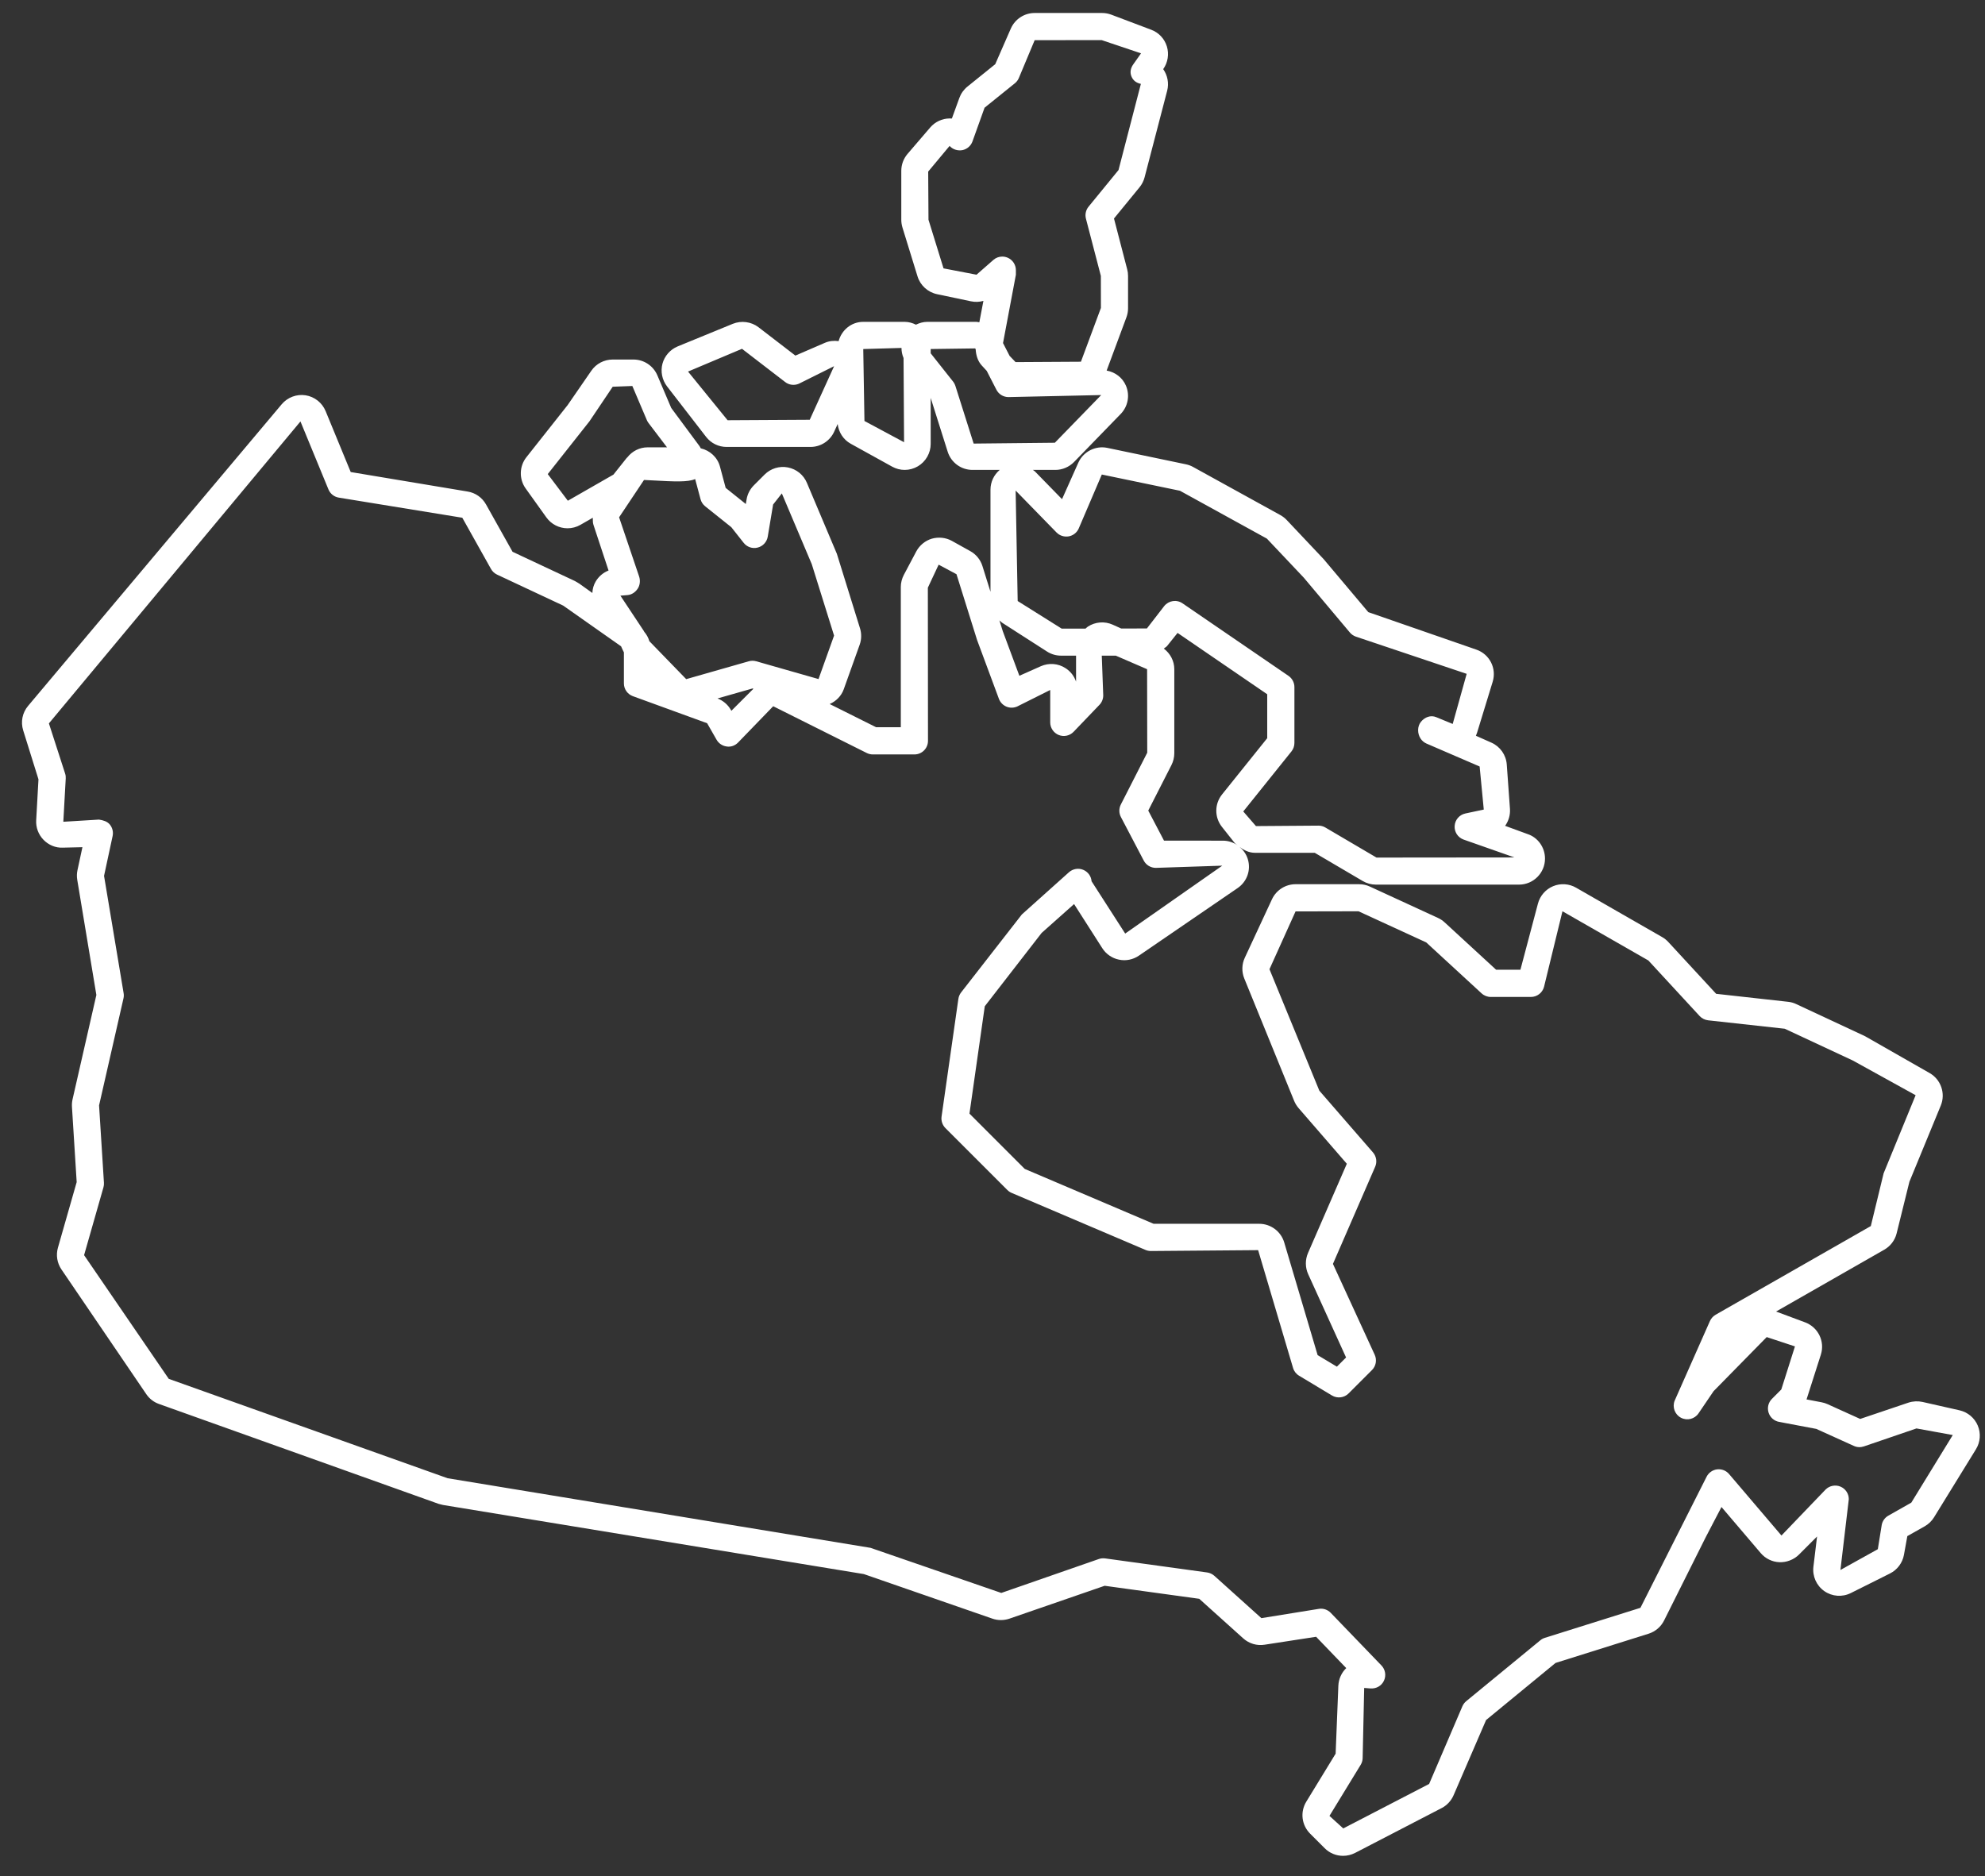 <?xml version="1.0" encoding="UTF-8"?><svg xmlns="http://www.w3.org/2000/svg" xmlns:xlink="http://www.w3.org/1999/xlink" xmlns:avocode="https://avocode.com/" id="SVGDoc63517a73085fb" width="73px" height="69px" version="1.1" viewBox="0 0 73 69" aria-hidden="true"><rect x="0" y="0" width="73" height="69" fill="#333333" stroke="none"/><defs><linearGradient class="cerosgradient" data-cerosgradient="true" id="CerosGradient_idb2a4df798" gradientUnits="userSpaceOnUse" x1="50%" y1="100%" x2="50%" y2="0%"><stop offset="0%" stop-color="#d1d1d1"/><stop offset="100%" stop-color="#d1d1d1"/></linearGradient><linearGradient/></defs><g><g><path d="M72.734,52.433c0.12,0.284 0.095,0.61 -0.068,0.873l-1.541,2.502c-0.084,0.136 -0.202,0.25 -0.341,0.329l-0.64,0.361l-0.125,0.691c-0.054,0.295 -0.246,0.55 -0.512,0.683l-1.44,0.72c-0.314,0.158 -0.689,0.131 -0.978,-0.072c-0.288,-0.203 -0.441,-0.547 -0.399,-0.897l0.134,-1.11l-0.667,0.667c-0.19,0.189 -0.46,0.288 -0.717,0.278c-0.262,-0.009 -0.514,-0.131 -0.687,-0.334l-1.444,-1.696l-0.576,1.104l-1.536,3.072c-0.115,0.23 -0.323,0.407 -0.568,0.484l-3.422,1.075l-2.555,2.1l-1.196,2.768c-0.087,0.201 -0.242,0.368 -0.436,0.469l-3.188,1.652c-0.136,0.069 -0.288,0.106 -0.439,0.106c-0.255,0 -0.496,-0.099 -0.676,-0.28l-0.537,-0.537c-0.314,-0.315 -0.371,-0.797 -0.14,-1.175l1.079,-1.766l0.1,-2.499c0.01,-0.245 0.115,-0.478 0.29,-0.648l-1.108,-1.152l-1.896,0.292c-0.282,0.044 -0.57,-0.04 -0.786,-0.235l-1.616,-1.454l-3.478,-0.479l-3.504,1.21c-0.204,0.069 -0.427,0.069 -0.627,-0.002l-4.725,-1.638l-15.478,-2.542c-0.027,-0.004 -0.132,-0.031 -0.158,-0.04l-10.284,-3.674c-0.192,-0.067 -0.355,-0.193 -0.47,-0.363l-3.12,-4.587c-0.159,-0.235 -0.206,-0.526 -0.128,-0.8l0.689,-2.411l-0.174,-2.773c-0.005,-0.093 0.003,-0.183 0.022,-0.271l0.876,-3.839l-0.703,-4.234c-0.02,-0.122 -0.017,-0.242 0.009,-0.36l0.181,-0.841l-0.723,0.017c-0.265,0.013 -0.525,-0.099 -0.71,-0.291c-0.186,-0.192 -0.283,-0.454 -0.267,-0.719l0.084,-1.503l-0.562,-1.8c-0.098,-0.314 -0.031,-0.65 0.18,-0.901l9.326,-11.093c0.214,-0.255 0.549,-0.382 0.879,-0.331c0.328,0.051 0.611,0.274 0.737,0.582l0.923,2.241l4.299,0.717c0.286,0.046 0.533,0.219 0.676,0.473l0.977,1.743l2.294,1.076c0.03,0.015 0.13,0.074 0.157,0.093l0.484,0.346c0.006,-0.152 0.047,-0.294 0.122,-0.422c0.109,-0.185 0.277,-0.327 0.473,-0.404l-0.556,-1.684c-0.028,-0.083 -0.019,-0.17 -0.023,-0.257l-0.455,0.261c-0.144,0.083 -0.308,0.127 -0.475,0.127c-0.308,0 -0.599,-0.15 -0.778,-0.401l-0.762,-1.065c-0.247,-0.344 -0.235,-0.817 0.029,-1.149l1.514,-1.914l0.873,-1.266c0.178,-0.258 0.472,-0.412 0.786,-0.412h0.762c0.384,0 0.729,0.228 0.88,0.581l0.51,1.2l1.041,1.405c0.018,0.024 0.029,0.053 0.044,0.079c0.337,0.079 0.616,0.328 0.708,0.674l0.209,0.781l0.741,0.594l0.03,-0.177c0.034,-0.195 0.126,-0.371 0.267,-0.512l0.394,-0.394c0.223,-0.223 0.544,-0.324 0.856,-0.263c0.316,0.062 0.577,0.274 0.7,0.568l1.101,2.607l0.852,2.744c0.06,0.193 0.057,0.407 -0.012,0.6l-0.586,1.64c-0.09,0.252 -0.283,0.439 -0.518,0.544l1.708,0.853h0.908v-5.154c0,-0.156 0.039,-0.31 0.111,-0.448l0.458,-0.864c0.121,-0.226 0.329,-0.396 0.572,-0.469c0.249,-0.069 0.515,-0.042 0.737,0.081l0.677,0.377c0.213,0.118 0.373,0.312 0.447,0.548l0.296,0.948v-3.755c0,-0.288 0.129,-0.55 0.34,-0.728h-1.001c-0.419,0 -0.785,-0.269 -0.912,-0.667l-0.626,-1.982v1.693c0,0.336 -0.181,0.652 -0.471,0.823c-0.148,0.087 -0.315,0.133 -0.485,0.133c-0.161,0 -0.321,-0.042 -0.463,-0.121l-1.524,-0.843c-0.271,-0.15 -0.442,-0.422 -0.478,-0.724l-0.129,0.283c-0.156,0.341 -0.497,0.56 -0.87,0.56h-3.084c-0.299,0 -0.575,-0.136 -0.757,-0.372l-1.436,-1.857c-0.181,-0.236 -0.243,-0.547 -0.167,-0.833c0.076,-0.284 0.285,-0.521 0.558,-0.635l2.03,-0.832c0.313,-0.126 0.675,-0.079 0.944,0.126l1.356,1.043l1.084,-0.469c0.162,-0.071 0.337,-0.086 0.506,-0.063c0.111,-0.405 0.466,-0.709 0.906,-0.709h1.524c0.15,0 0.288,0.042 0.414,0.104c0.128,-0.062 0.268,-0.104 0.417,-0.104h1.801c0.039,0 0.075,0.011 0.113,0.016l0.15,-0.787c-0.148,0.043 -0.305,0.048 -0.461,0.015l-1.246,-0.262c-0.339,-0.072 -0.614,-0.323 -0.716,-0.654l-0.555,-1.8c-0.028,-0.095 -0.042,-0.189 -0.042,-0.283v-1.8c0,-0.228 0.082,-0.449 0.229,-0.621l0.833,-0.971c0.177,-0.208 0.437,-0.33 0.712,-0.334c0.027,0.001 0.057,0.001 0.086,0.003l0.276,-0.759c0.058,-0.161 0.161,-0.305 0.296,-0.415l1.023,-0.825l0.574,-1.312c0.154,-0.347 0.497,-0.571 0.876,-0.571h2.478c0.115,0 0.229,0.02 0.338,0.061l1.469,0.555c0.28,0.106 0.49,0.329 0.577,0.614c0.086,0.281 0.037,0.592 -0.133,0.832l-0.002,0.003c0.159,0.226 0.218,0.517 0.146,0.794l-0.831,3.187c-0.035,0.134 -0.099,0.259 -0.185,0.364l-0.94,1.149l0.486,1.871c0.021,0.077 0.031,0.158 0.031,0.24v1.192c0,0.115 -0.021,0.228 -0.061,0.335l-0.726,1.955c0.313,0.057 0.584,0.258 0.711,0.559c0.15,0.355 0.073,0.763 -0.195,1.038l-1.716,1.767c-0.181,0.184 -0.43,0.29 -0.685,0.29h-0.827c0.026,0.021 0.056,0.036 0.08,0.061l0.991,1.015l0.599,-1.341c0.182,-0.408 0.633,-0.638 1.069,-0.545l2.885,0.603c0.096,0.02 0.183,0.052 0.263,0.096l3.211,1.771c0.091,0.051 0.168,0.111 0.234,0.18l1.359,1.44l1.643,1.951l3.973,1.378c0.489,0.169 0.753,0.688 0.601,1.184l-0.573,1.871c-0.012,0.039 -0.027,0.077 -0.043,0.114l0.57,0.253c0.323,0.144 0.54,0.453 0.565,0.806l0.117,1.629c0.016,0.23 -0.052,0.449 -0.178,0.625l0.827,0.303c0.376,0.123 0.64,0.488 0.64,0.902c0,0.528 -0.428,0.957 -0.956,0.957h-5.263c-0.17,0 -0.337,-0.046 -0.485,-0.133l-1.764,-1.037h-2.196c-0.215,0 -0.405,-0.091 -0.57,-0.219c0.137,0.116 0.247,0.265 0.303,0.447c0.125,0.4 -0.024,0.83 -0.373,1.069l-3.632,2.486c-0.211,0.145 -0.479,0.202 -0.734,0.146c-0.249,-0.05 -0.474,-0.205 -0.612,-0.422l-1.037,-1.622l-1.193,1.062l-2.091,2.697l-0.563,3.949l2.033,2.034l4.739,2.018h3.886c0.421,0 0.798,0.281 0.917,0.685l1.229,4.145l0.708,0.425l0.338,-0.338l-1.394,-3.065c-0.111,-0.246 -0.113,-0.529 -0.006,-0.777l1.428,-3.283l-1.774,-2.047c-0.071,-0.084 -0.125,-0.172 -0.163,-0.265l-1.834,-4.502c-0.1,-0.245 -0.094,-0.524 0.019,-0.764l1,-2.152c0.157,-0.335 0.496,-0.552 0.866,-0.552h2.335c0.14,0 0.274,0.029 0.399,0.087l2.502,1.152c0.087,0.039 0.172,0.095 0.247,0.164l1.894,1.743h0.893l0.645,-2.435c0.076,-0.285 0.283,-0.524 0.555,-0.637c0.274,-0.116 0.591,-0.095 0.847,0.054l3.166,1.817c0.082,0.046 0.16,0.109 0.228,0.183l1.757,1.903l2.647,0.294c0.101,0.01 0.205,0.039 0.303,0.086l2.497,1.165c0.02,0.009 0.072,0.037 0.09,0.049l2.314,1.321c0.416,0.237 0.593,0.751 0.41,1.195l-1.154,2.803l-0.47,1.9c-0.063,0.252 -0.228,0.469 -0.454,0.598l-3.98,2.275c0.002,0.001 0.004,0.002 0.006,0.002l1.066,0.397c0.479,0.182 0.731,0.702 0.575,1.188l-0.512,1.602c-0.005,0.015 -0.01,0.028 -0.015,0.043l0.556,0.106c0.076,0.014 0.147,0.037 0.214,0.067l1.204,0.545l1.774,-0.599c0.17,-0.055 0.35,-0.063 0.518,-0.026l1.362,0.308c0.3,0.068 0.551,0.278 0.67,0.561zM30.675,13.468l-1.297,0.646c-0.167,0.071 -0.359,0.049 -0.503,-0.063l-1.588,-1.222l-1.984,0.837l1.455,1.79l3.021,-0.017zM36.538,9.555c0.091,-0.078 0.206,-0.118 0.322,-0.118c0.072,0 0.143,0.016 0.211,0.047c0.176,0.082 0.289,0.259 0.289,0.453v0.168l-0.473,2.513l0.242,0.471l0.219,0.229l2.404,-0.014l0.735,-1.978l-0.002,-1.178l-0.549,-2.106c-0.04,-0.155 -0.003,-0.319 0.098,-0.442l1.1,-1.345l0.823,-3.17c-0.166,-0.034 -0.287,-0.122 -0.349,-0.279c-0.062,-0.157 -0.025,-0.308 0.073,-0.445l0.282,-0.399l-1.449,-0.487l-2.463,0.003l-0.584,1.396c-0.032,0.074 -0.081,0.138 -0.144,0.189l-1.115,0.899l-0.445,1.241c-0.06,0.165 -0.202,0.286 -0.374,0.32c-0.173,0.03 -0.35,-0.026 -0.467,-0.156l-0.787,0.944l0.011,1.772l0.553,1.788l1.213,0.233zM33.248,16.265l-0.019,-3.096c-0.051,-0.12 -0.076,-0.245 -0.076,-0.372l-1.406,0.041l0.044,2.646zM35.807,16.315l2.986,-0.031l1.705,-1.754l-3.41,0.075c-0.188,0 -0.36,-0.105 -0.445,-0.272l-0.355,-0.692l-0.185,-0.201c-0.148,-0.163 -0.209,-0.375 -0.222,-0.592l-0.017,-0.033l-1.637,0.022v0.158l0.838,1.058c0.031,0.044 0.055,0.092 0.071,0.143zM44.975,30.92c0.199,0 0.384,0.065 0.539,0.171c-0.035,-0.032 -0.079,-0.05 -0.109,-0.088l-0.468,-0.591c-0.277,-0.352 -0.275,-0.841 0.004,-1.191l1.662,-2.07v-1.616l-3.297,-2.256l-0.382,0.477c-0.034,0.043 -0.084,0.063 -0.124,0.099c0.237,0.179 0.386,0.455 0.386,0.758v3.091c0,0.151 -0.037,0.302 -0.105,0.436l-0.853,1.674l0.58,1.106zM37.351,18.043l0.075,4.063l1.618,1.015l0.878,-0.001c0.029,-0.025 0.055,-0.053 0.088,-0.075c0.274,-0.176 0.616,-0.202 0.911,-0.069l0.313,0.141l0.944,-0.002l0.637,-0.824c0.164,-0.204 0.457,-0.249 0.673,-0.1l3.897,2.667c0.136,0.094 0.218,0.248 0.218,0.413v2.056c0,0.114 -0.039,0.224 -0.11,0.312l-1.771,2.207l0.467,0.538l2.298,-0.017c0.09,0 0.177,0.023 0.254,0.069l1.881,1.106l5.073,-0.005l-1.873,-0.658c-0.209,-0.077 -0.343,-0.283 -0.326,-0.505c0.015,-0.222 0.176,-0.407 0.394,-0.454l0.677,-0.144l-0.152,-1.584l-1.958,-0.845c-0.087,-0.039 -0.161,-0.101 -0.213,-0.181c-0.122,-0.182 -0.126,-0.449 0.013,-0.619c0.14,-0.171 0.357,-0.254 0.56,-0.17l0.607,0.25l0.514,-1.843l-4.076,-1.369c-0.085,-0.03 -0.161,-0.082 -0.219,-0.151l-1.695,-2.017l-1.358,-1.437l-3.196,-1.76l-2.874,-0.597l-0.85,1.987c-0.067,0.151 -0.206,0.259 -0.369,0.288c-0.163,0.027 -0.33,-0.025 -0.446,-0.143zM36.865,22.911c-0.041,-0.027 -0.075,-0.061 -0.111,-0.093l0.124,0.396l0.61,1.641l0.791,-0.352c0.298,-0.131 0.637,-0.104 0.908,0.073c0.185,0.119 0.318,0.294 0.386,0.496v-0.957h-0.553c-0.183,0 -0.362,-0.053 -0.516,-0.152zM25.934,18.622c-0.084,-0.067 -0.144,-0.158 -0.171,-0.261l-0.198,-0.741c-0.272,0.117 -0.741,0.095 -1.589,0.048c-0.11,-0.005 -0.21,-0.011 -0.292,-0.015l-0.916,1.373l0.737,2.18c0.048,0.146 0.032,0.318 -0.053,0.446c-0.085,0.128 -0.219,0.222 -0.371,0.235l-0.265,0.022l0.855,1.289c0.005,0.008 0.014,0.025 0.022,0.04c0.088,0.104 0.15,0.215 0.188,0.345l1.355,1.396l2.301,-0.657c0.089,-0.026 0.184,-0.026 0.274,0l2.291,0.654l0.572,-1.599l-0.82,-2.626l-1.101,-2.603l-0.321,0.408l-0.198,1.186c-0.034,0.194 -0.179,0.35 -0.37,0.398c-0.19,0.05 -0.393,-0.019 -0.515,-0.175l-0.454,-0.575zM27.674,25.322l-1.287,0.367c0.205,0.079 0.378,0.224 0.487,0.414l0.023,0.04l0.811,-0.811zM22.56,17.456l0.489,-0.615c0.006,-0.007 0.014,-0.011 0.021,-0.018c0.18,-0.231 0.452,-0.37 0.747,-0.37h0.713l-0.684,-0.9c-0.024,-0.031 -0.043,-0.066 -0.058,-0.102l-0.533,-1.254l-0.722,0.027l-0.855,1.272l-1.534,1.941l0.739,0.98zM71.815,52.781l-1.335,-0.243l-1.937,0.662c-0.121,0.04 -0.252,0.034 -0.366,-0.019l-1.382,-0.626l-1.371,-0.259c-0.182,-0.034 -0.33,-0.167 -0.384,-0.343c-0.055,-0.177 -0.008,-0.37 0.123,-0.501l0.346,-0.347l0.502,-1.584l-1.039,-0.343l-1.954,1.99l-0.553,0.815c-0.142,0.21 -0.419,0.28 -0.645,0.162c-0.225,-0.118 -0.326,-0.387 -0.235,-0.623l1.3,-2.935c0.044,-0.097 0.117,-0.177 0.209,-0.231l5.707,-3.261l0.471,-1.94l1.177,-2.873l-2.315,-1.279l-2.498,-1.166l-2.819,-0.31c-0.119,-0.014 -0.23,-0.07 -0.312,-0.158l-1.885,-2.043l-3.159,-1.81l-0.678,2.78c-0.058,0.22 -0.257,0.372 -0.484,0.372h-1.472c-0.126,0 -0.247,-0.047 -0.339,-0.131l-2.037,-1.875l-2.49,-1.145l-2.316,0.005l-0.959,2.126l1.834,4.467l1.973,2.272c0.126,0.146 0.157,0.35 0.08,0.526l-1.553,3.573l1.537,3.344c0.086,0.19 0.046,0.414 -0.102,0.561l-0.859,0.859c-0.162,0.163 -0.416,0.193 -0.611,0.076l-1.21,-0.727c-0.108,-0.064 -0.187,-0.167 -0.222,-0.287l-1.284,-4.332l-3.946,0.032c-0.067,0 -0.134,-0.014 -0.196,-0.04l-4.922,-2.097c-0.06,-0.025 -0.113,-0.061 -0.158,-0.106l-2.278,-2.278c-0.111,-0.112 -0.164,-0.269 -0.142,-0.424l0.618,-4.328c0.013,-0.087 0.047,-0.168 0.101,-0.238l2.234,-2.868l1.733,-1.553c0.143,-0.125 0.343,-0.162 0.519,-0.09c0.176,0.07 0.297,0.234 0.312,0.423l1.236,1.923l3.57,-2.497l-2.444,0.081c-0.186,0 -0.357,-0.103 -0.443,-0.267l-0.841,-1.604c-0.075,-0.143 -0.076,-0.315 -0.002,-0.459l0.971,-1.906l-0.005,-3.071l-1.151,-0.498h-0.516l0.054,1.462c0,0.128 -0.05,0.253 -0.138,0.345l-0.951,0.992c-0.141,0.148 -0.358,0.195 -0.548,0.119c-0.189,-0.077 -0.313,-0.26 -0.313,-0.464v-1.192l-1.215,0.608c-0.126,0.055 -0.269,0.058 -0.397,0.004c-0.127,-0.054 -0.227,-0.158 -0.275,-0.287l-0.803,-2.164l-0.757,-2.419l-0.656,-0.351l-0.397,0.847l0.005,5.633c0,0.277 -0.223,0.5 -0.5,0.5h-1.526c-0.078,0 -0.155,-0.018 -0.224,-0.052l-3.442,-1.721l-1.295,1.338c-0.11,0.11 -0.261,0.169 -0.42,0.142c-0.154,-0.021 -0.29,-0.112 -0.368,-0.248l-0.347,-0.607l-2.734,-0.996c-0.196,-0.072 -0.327,-0.259 -0.327,-0.469v-1.142c-0.031,-0.059 -0.065,-0.133 -0.104,-0.222l-2.128,-1.497l-2.434,-1.141c-0.094,-0.045 -0.173,-0.118 -0.223,-0.209l-1.054,-1.882l-4.543,-0.74c-0.17,-0.028 -0.314,-0.142 -0.38,-0.303l-1.029,-2.499l-9.251,11.106l0.597,1.847c0.019,0.057 0.026,0.117 0.022,0.177l-0.089,1.594l1.312,-0.08c0.154,0.025 0.3,0.063 0.398,0.181c0.097,0.118 0.135,0.274 0.103,0.424l-0.315,1.465l0.72,4.315c0.011,0.064 0.009,0.13 -0.006,0.193l-0.897,3.934l0.179,2.845c0.004,0.057 -0.002,0.115 -0.018,0.169l-0.712,2.494l3.114,4.55l10.254,3.655l15.553,2.56l4.81,1.659l3.588,-1.248c0.074,-0.026 0.154,-0.031 0.232,-0.022l3.748,0.516c0.099,0.014 0.192,0.057 0.266,0.123l1.731,1.558l2.116,-0.342c0.16,-0.026 0.323,0.031 0.436,0.148l1.864,1.935c0.144,0.15 0.18,0.373 0.091,0.561c-0.088,0.187 -0.278,0.297 -0.491,0.284l-0.235,-0.019l-0.057,2.587c-0.003,0.086 -0.028,0.169 -0.073,0.242l-1.147,1.877l0.507,0.461l3.158,-1.636l1.224,-2.858c0.032,-0.073 0.08,-0.137 0.142,-0.188l2.724,-2.238c0.049,-0.041 0.106,-0.072 0.167,-0.09l3.514,-1.104l2.436,-4.827c0.077,-0.147 0.222,-0.247 0.387,-0.266c0.169,-0.017 0.329,0.046 0.437,0.173l1.926,2.261l1.623,-1.691c0.144,-0.143 0.359,-0.185 0.545,-0.109c0.187,0.077 0.309,0.26 0.309,0.462l-0.308,2.605l1.375,-0.764l0.143,-0.889c0.026,-0.146 0.116,-0.273 0.246,-0.346l0.842,-0.477z" fill="#ffffff" fill-opacity="1"/></g></g></svg>